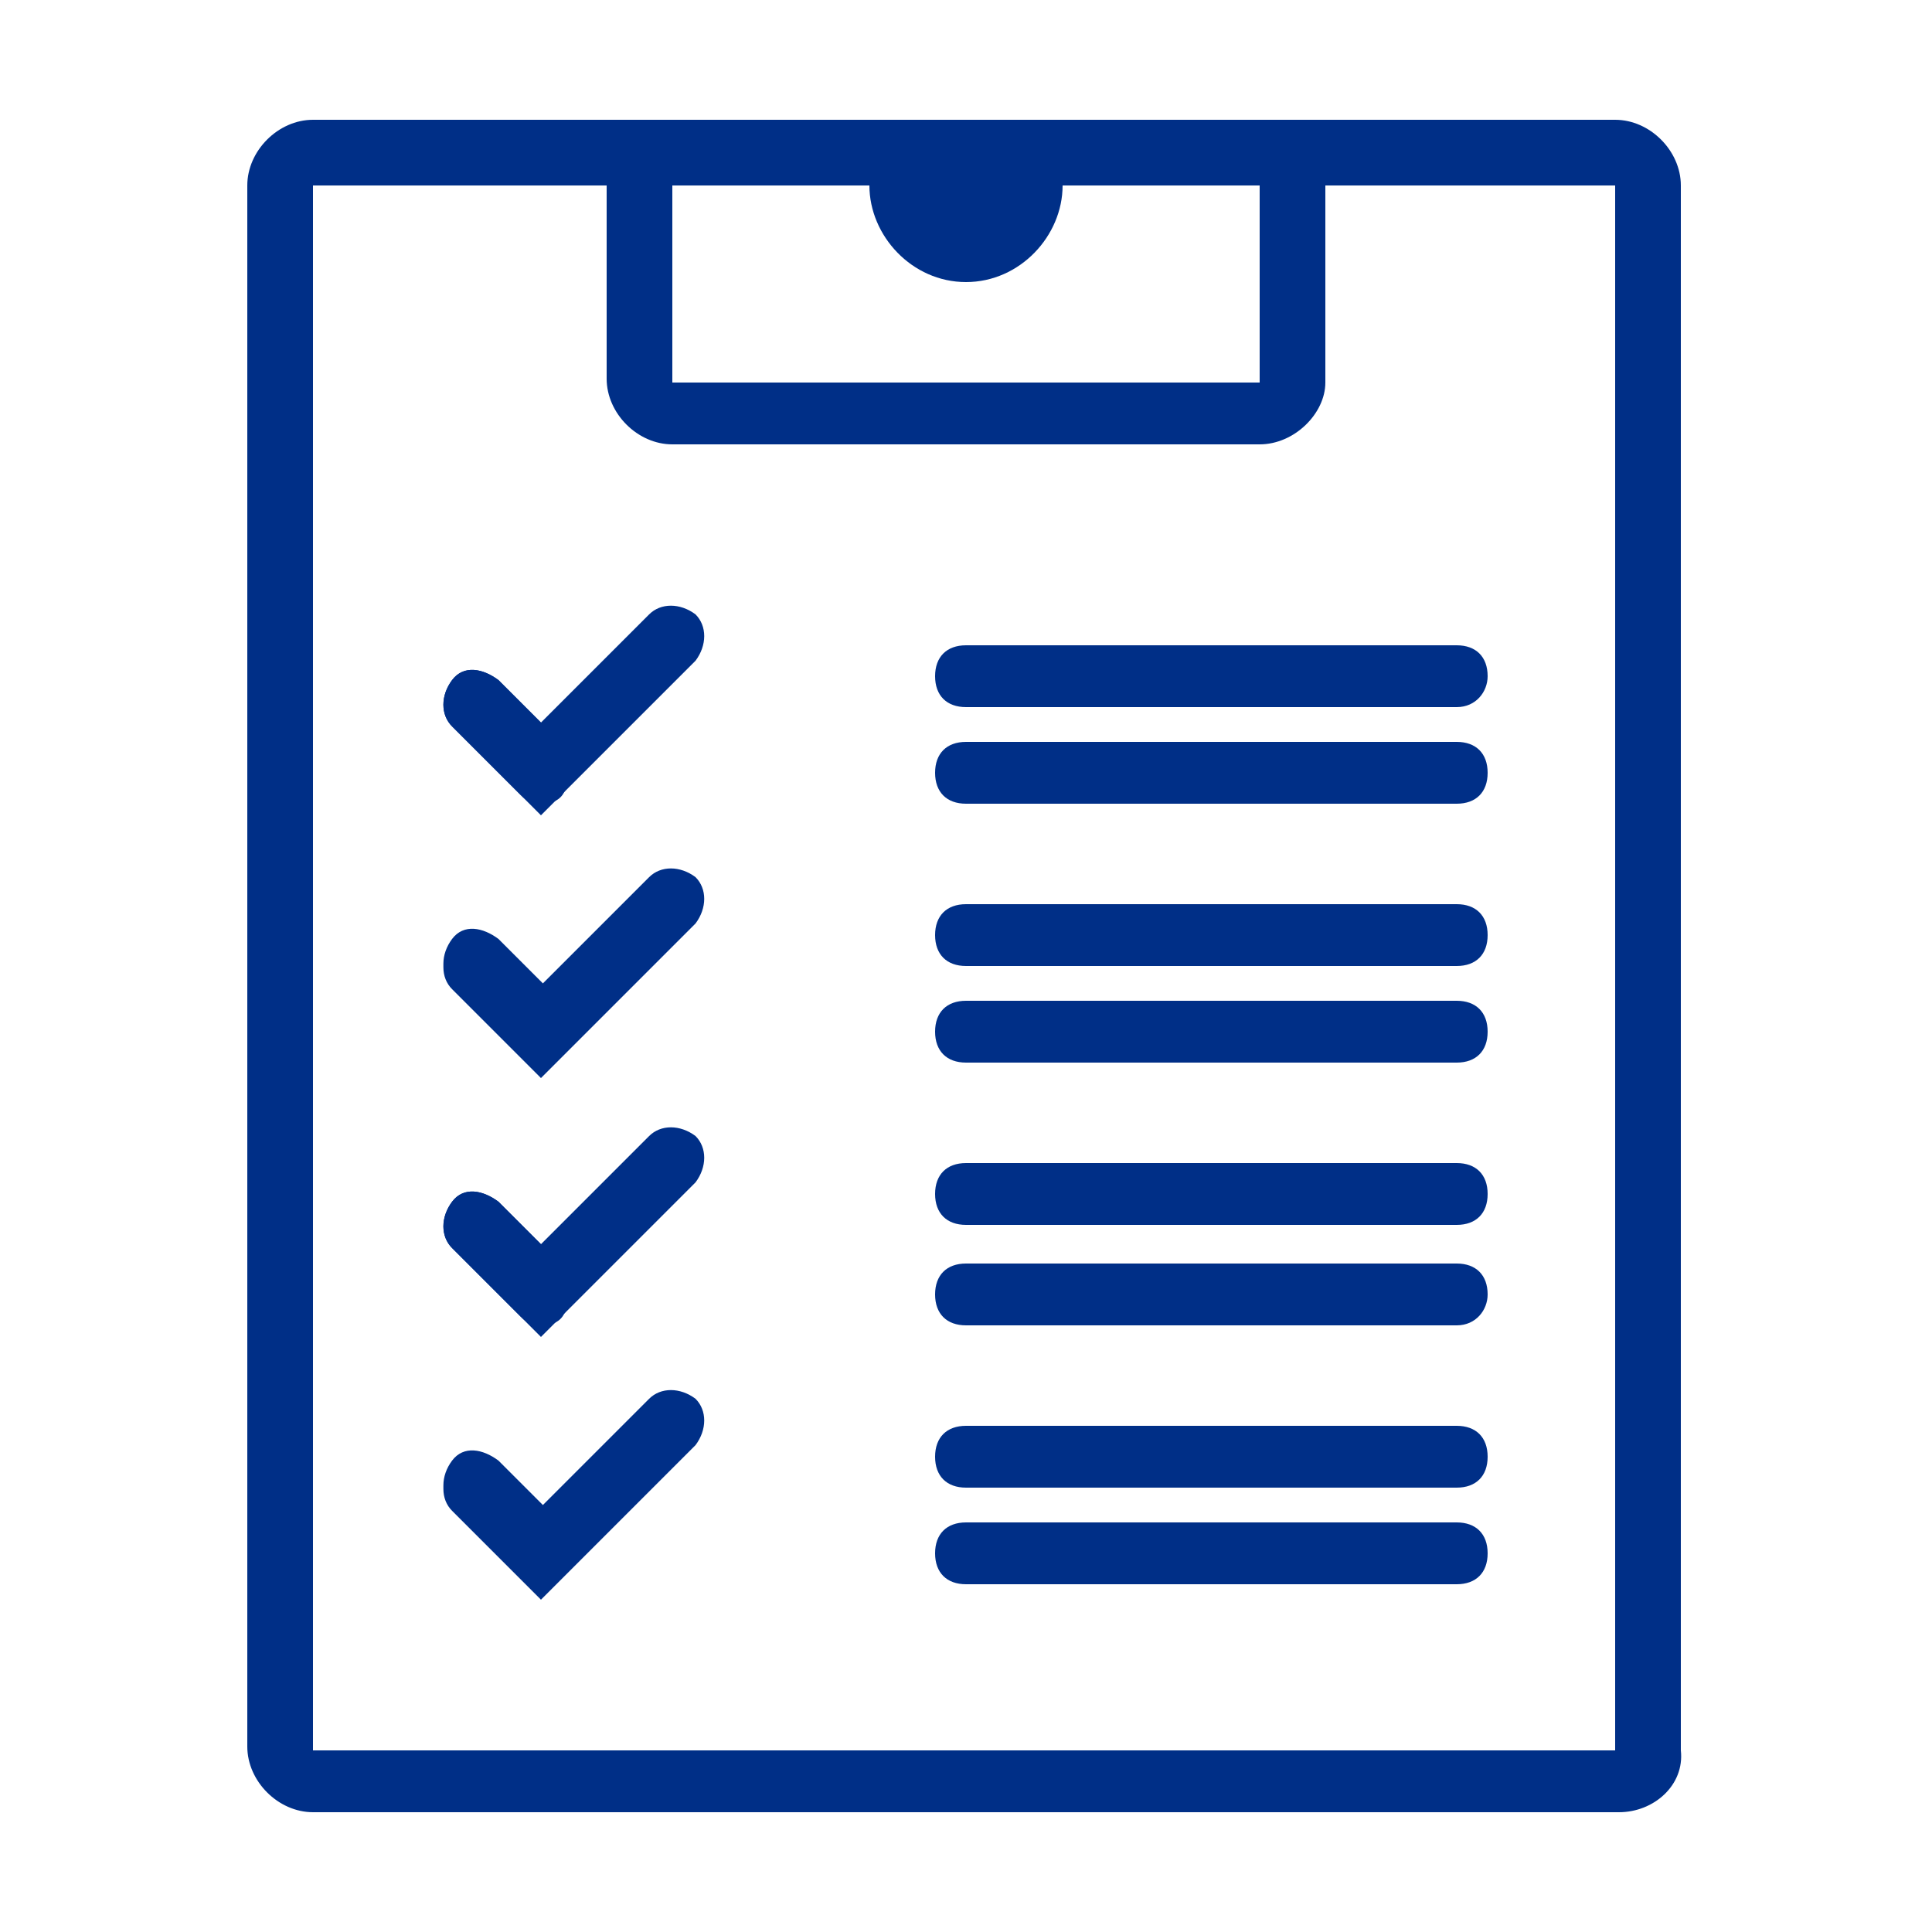 <?xml version="1.0" encoding="utf-8"?>
<!-- Generator: Adobe Illustrator 27.2.0, SVG Export Plug-In . SVG Version: 6.00 Build 0)  -->
<svg version="1.1" id="Capa_1" xmlns="http://www.w3.org/2000/svg" xmlns:xlink="http://www.w3.org/1999/xlink" x="0px" y="0px"
	 viewBox="0 0 50 50" style="enable-background:new 0 0 50 50;" xml:space="preserve">
<style type="text/css">
	.st0{fill:#002F87;}
</style>
<g id="Grid">
</g>
<g id="Proyektor">
</g>
<g id="Laptop">
</g>
<g id="Papan">
</g>
<g id="Kursi">
</g>
<g id="Meja">
</g>
<g id="Book">
</g>
<g id="News">
</g>
<g id="Note">
</g>
<g id="Calculator">
</g>
<g id="Ruler">
</g>
<g id="Pencil">
</g>
<g id="Clock">
</g>
<g id="Document">
</g>
<g id="Galeri">
</g>
<g id="Storage_Pencil">
</g>
<g id="Tras_Can">
</g>
<g id="Stempel">
</g>
<g id="_x2E_..">
</g>
<g id="Clip">
</g>
<g id="Board">
	<g>
		<g>
			<g>
				<path class="st0" d="M26.9,3.1h-3.8c-0.3,0.4-0.6,1-0.6,1.7c0,1.3,1.1,2.5,2.5,2.5s2.5-1.2,2.5-2.5C27.5,4.1,27.3,3.5,26.9,3.1z
					"/>
			</g>
		</g>
		<g>
			<path class="st0" d="M41.9,46.9H8.1c-0.9,0-1.7-0.8-1.7-1.7V4.8c0-0.9,0.8-1.7,1.7-1.7h33.7c0.9,0,1.7,0.8,1.7,1.7v40.5
				C43.6,46.2,42.8,46.9,41.9,46.9z M8.1,4.8v40.5h33.7V4.8H8.1z"/>
		</g>
		<g>
			<path class="st0" d="M32.6,11.5H17.4c-0.9,0-1.7-0.8-1.7-1.7V4.8c0-0.9,0.8-1.7,1.7-1.7h15.2c0.9,0,1.7,0.8,1.7,1.7v5.1
				C34.3,10.7,33.5,11.5,32.6,11.5z M17.4,4.8v5.1h15.2V4.8H17.4z"/>
		</g>
		<g>
			<path class="st0" d="M14,20.8c-0.3,0-0.4-0.1-0.6-0.3l-1.7-1.7c-0.3-0.3-0.3-0.8,0-1.2s0.8-0.3,1.2,0l1.7,1.7
				c0.3,0.3,0.3,0.8,0,1.2C14.5,20.7,14.3,20.8,14,20.8z"/>
		</g>
		<g>
			<path class="st0" d="M14,21.1l-2.3-2.3c-0.3-0.3-0.3-0.8,0-1.2s0.8-0.3,1.2,0l1.1,1.1l2.8-2.8c0.3-0.3,0.8-0.3,1.2,0
				c0.3,0.3,0.3,0.8,0,1.2L14,21.1z"/>
		</g>
		<g>
			<path class="st0" d="M14,27.5c-0.3,0-0.4-0.1-0.6-0.3l-1.7-1.7c-0.3-0.3-0.3-0.8,0-1.2s0.8-0.3,1.2,0l1.7,1.7
				c0.3,0.3,0.3,0.8,0,1.2C14.5,27.4,14.3,27.5,14,27.5z"/>
		</g>
		<g>
			<path class="st0" d="M14,27.9l-2.3-2.3c-0.3-0.3-0.3-0.8,0-1.2s0.8-0.3,1.2,0l1.1,1.1l2.8-2.8c0.3-0.3,0.8-0.3,1.2,0
				c0.3,0.3,0.3,0.8,0,1.2L14,27.9z"/>
		</g>
		<g>
			<path class="st0" d="M14,34.3c-0.3,0-0.4-0.1-0.6-0.3l-1.7-1.7c-0.3-0.3-0.3-0.8,0-1.2s0.8-0.3,1.2,0l1.7,1.7
				c0.3,0.3,0.3,0.8,0,1.2C14.5,34.2,14.3,34.3,14,34.3z"/>
		</g>
		<g>
			<path class="st0" d="M14,34.6l-2.3-2.3c-0.3-0.3-0.3-0.8,0-1.2s0.8-0.3,1.2,0l1.1,1.1l2.8-2.8c0.3-0.3,0.8-0.3,1.2,0
				c0.3,0.3,0.3,0.8,0,1.2L14,34.6z"/>
		</g>
		<g>
			<path class="st0" d="M14,41c-0.3,0-0.4-0.1-0.6-0.3l-1.7-1.7c-0.3-0.3-0.3-0.8,0-1.2s0.8-0.3,1.2,0l1.7,1.7
				c0.3,0.3,0.3,0.8,0,1.2C14.5,40.9,14.3,41,14,41z"/>
		</g>
		<g>
			<path class="st0" d="M14,41.4l-2.3-2.3c-0.3-0.3-0.3-0.8,0-1.2s0.8-0.3,1.2,0L14,39l2.8-2.8c0.3-0.3,0.8-0.3,1.2,0
				c0.3,0.3,0.3,0.8,0,1.2L14,41.4z"/>
		</g>
		<g>
			<path class="st0" d="M37.7,18.3H25c-0.5,0-0.8-0.3-0.8-0.8c0-0.5,0.3-0.8,0.8-0.8h12.7c0.5,0,0.8,0.3,0.8,0.8
				C38.5,17.9,38.2,18.3,37.7,18.3z"/>
		</g>
		<g>
			<path class="st0" d="M37.7,20.8H25c-0.5,0-0.8-0.3-0.8-0.8s0.3-0.8,0.8-0.8h12.7c0.5,0,0.8,0.3,0.8,0.8S38.2,20.8,37.7,20.8z"/>
		</g>
		<g>
			<path class="st0" d="M37.7,25H25c-0.5,0-0.8-0.3-0.8-0.8c0-0.5,0.3-0.8,0.8-0.8h12.7c0.5,0,0.8,0.3,0.8,0.8
				C38.5,24.7,38.2,25,37.7,25z"/>
		</g>
		<g>
			<path class="st0" d="M37.7,27.5H25c-0.5,0-0.8-0.3-0.8-0.8s0.3-0.8,0.8-0.8h12.7c0.5,0,0.8,0.3,0.8,0.8S38.2,27.5,37.7,27.5z"/>
		</g>
		<g>
			<path class="st0" d="M37.7,31.7H25c-0.5,0-0.8-0.3-0.8-0.8c0-0.5,0.3-0.8,0.8-0.8h12.7c0.5,0,0.8,0.3,0.8,0.8
				C38.5,31.4,38.2,31.7,37.7,31.7z"/>
		</g>
		<g>
			<path class="st0" d="M37.7,34.3H25c-0.5,0-0.8-0.3-0.8-0.8c0-0.5,0.3-0.8,0.8-0.8h12.7c0.5,0,0.8,0.3,0.8,0.8
				C38.5,33.9,38.2,34.3,37.7,34.3z"/>
		</g>
		<g>
			<path class="st0" d="M37.7,38.5H25c-0.5,0-0.8-0.3-0.8-0.8c0-0.5,0.3-0.8,0.8-0.8h12.7c0.5,0,0.8,0.3,0.8,0.8
				C38.5,38.2,38.2,38.5,37.7,38.5z"/>
		</g>
		<g>
			<path class="st0" d="M37.7,41H25c-0.5,0-0.8-0.3-0.8-0.8c0-0.5,0.3-0.8,0.8-0.8h12.7c0.5,0,0.8,0.3,0.8,0.8
				C38.5,40.7,38.2,41,37.7,41z"/>
		</g>
	</g>
</g>
</svg>
